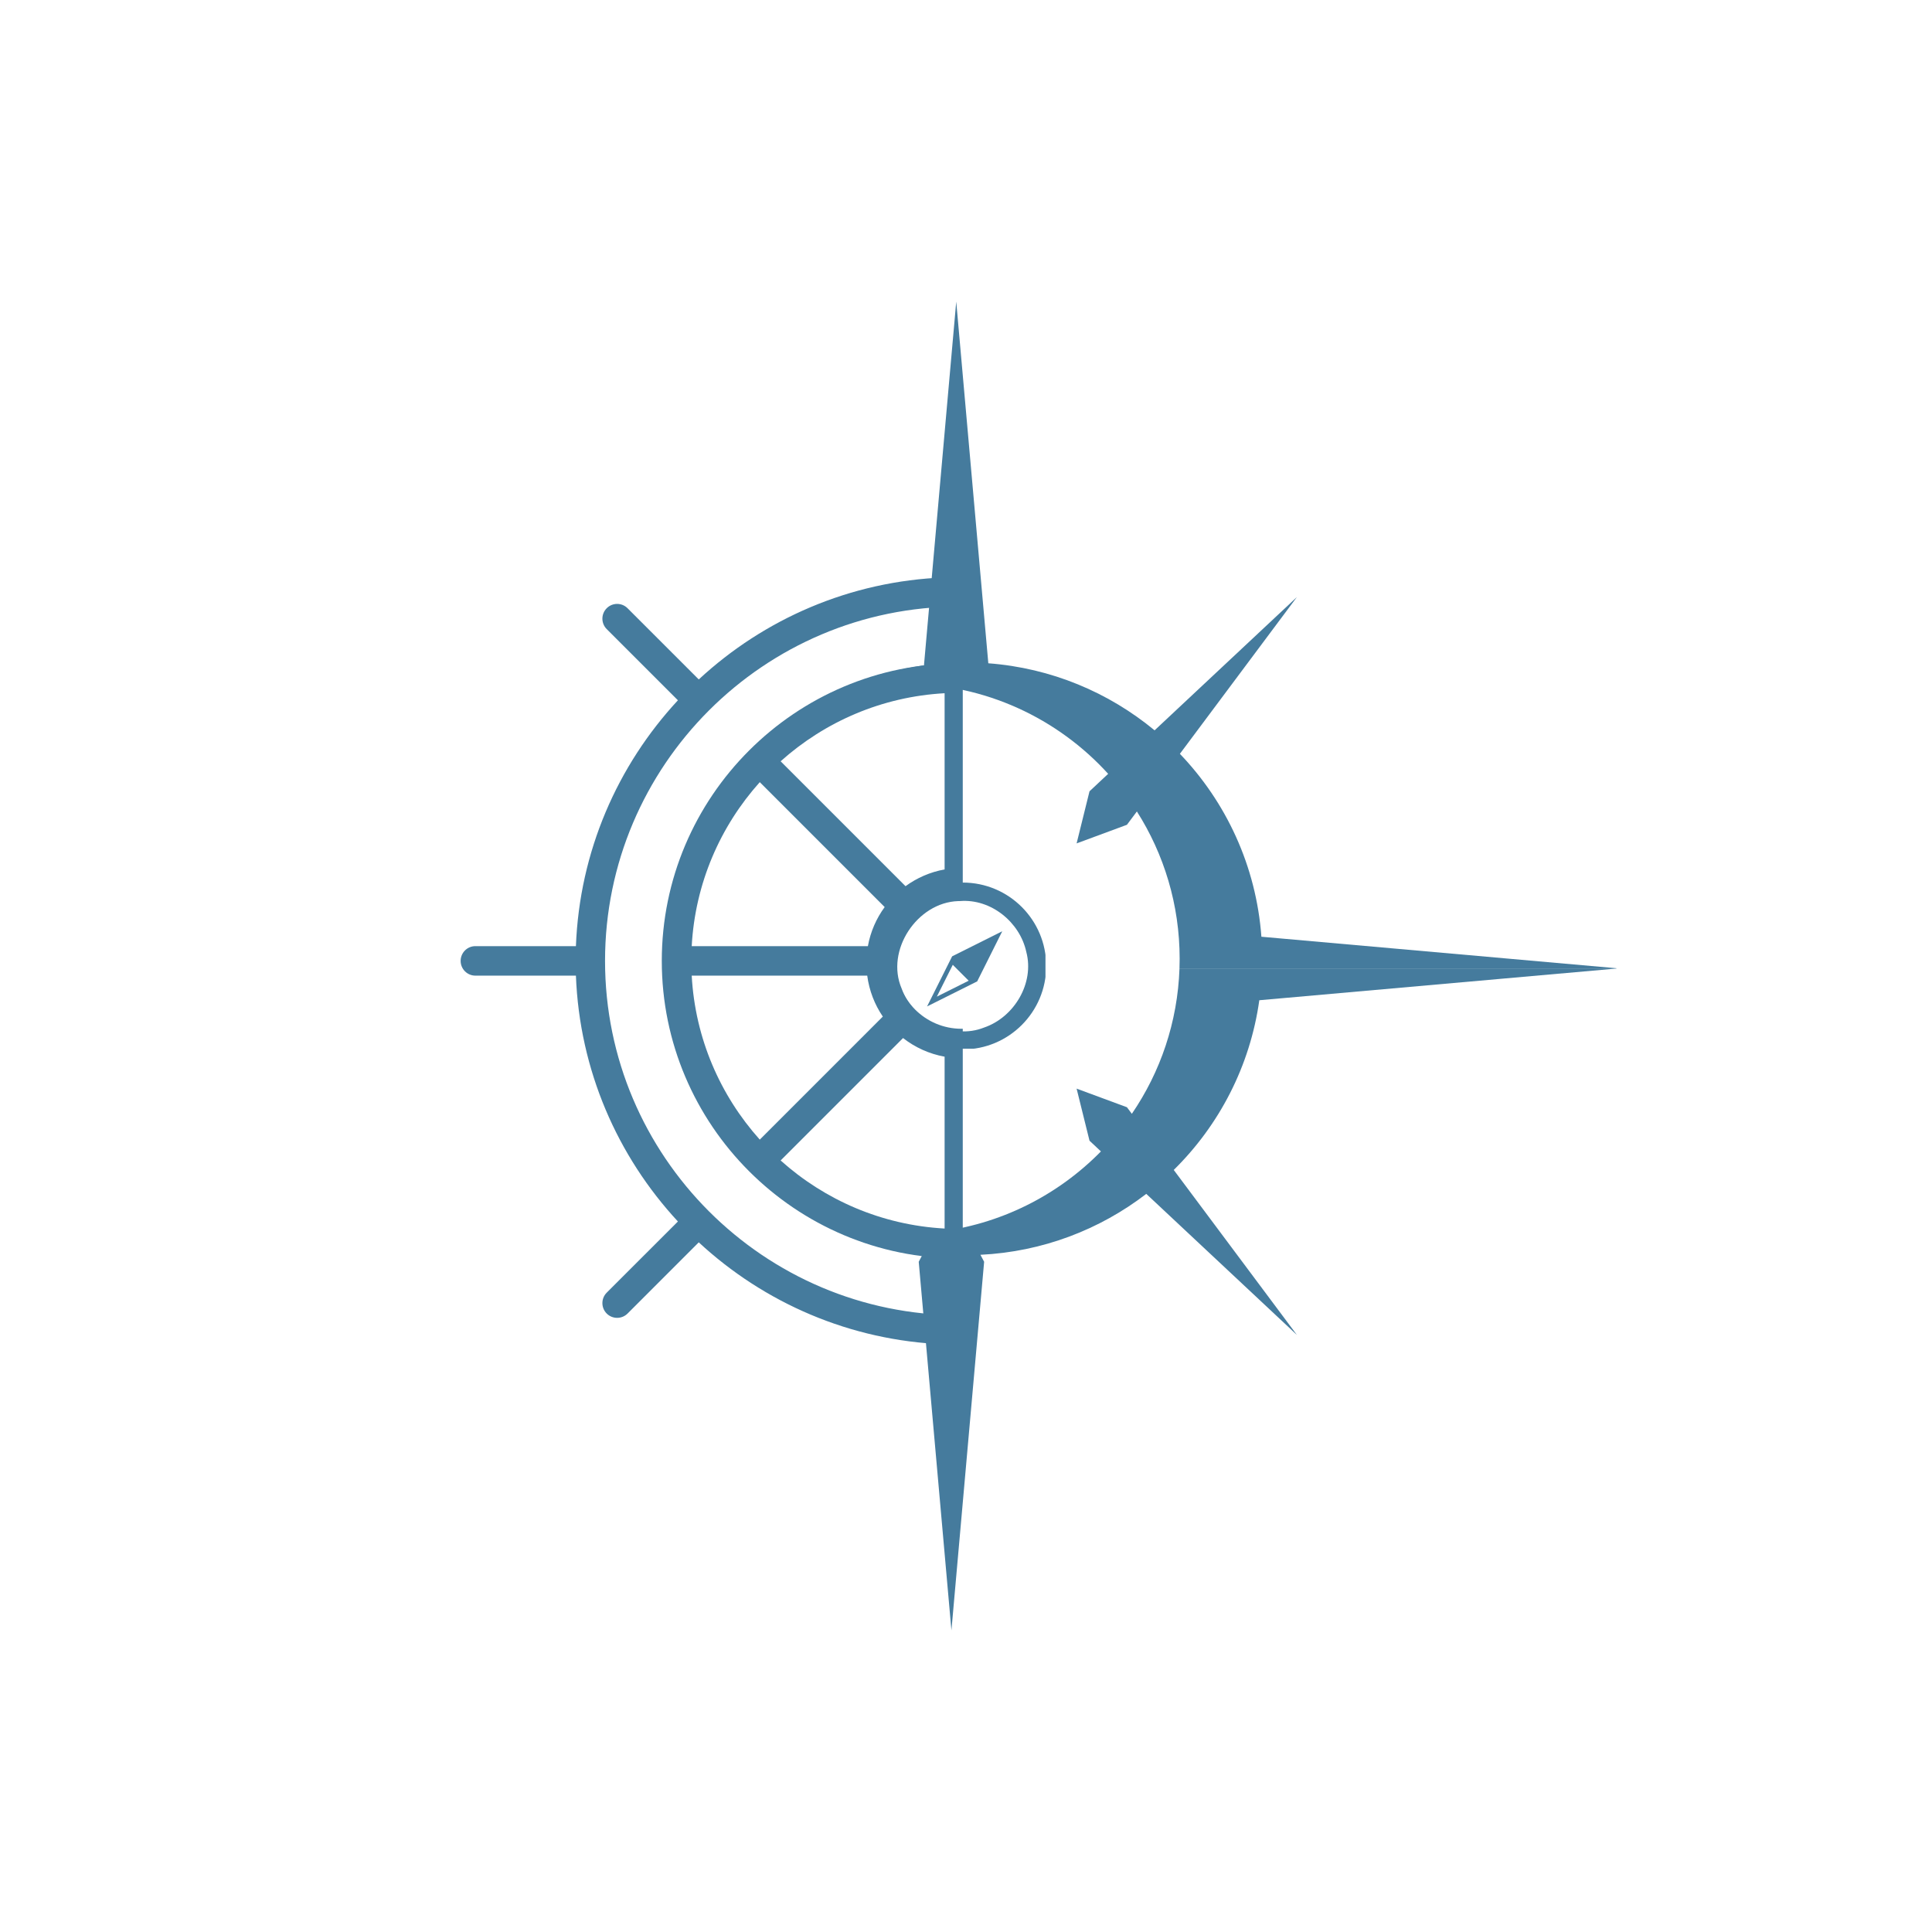 <svg xmlns="http://www.w3.org/2000/svg" xmlns:xlink="http://www.w3.org/1999/xlink" width="500" zoomAndPan="magnify" viewBox="0 0 375 375" height="500" preserveAspectRatio="xMidYMid meet" version="1.0"><defs><clipPath id="07b568f525"><path d="M 89.371 89.746 L 186.871 89.746 L 186.871 283.246 L 89.371 283.246 Z M 89.371 89.746 " clip-rule="nonzero"/></clipPath><clipPath id="27eea1cb79"><path d="M 128 128 L 186.871 128 L 186.871 245 L 128 245 Z M 128 128 " clip-rule="nonzero"/></clipPath><clipPath id="89cd41bd70"><path d="M 162.602 58.531 L 313.75 58.531 L 313.75 188 L 162.602 188 Z M 162.602 58.531 " clip-rule="nonzero"/></clipPath><clipPath id="c35369e0c9"><path d="M 162.602 187 L 313.75 187 L 313.75 316.531 L 162.602 316.531 Z M 162.602 187 " clip-rule="nonzero"/></clipPath><clipPath id="aa044faf80"><path d="M 170.676 171.297 L 202.926 171.297 L 202.926 203.547 L 170.676 203.547 Z M 170.676 171.297 " clip-rule="nonzero"/></clipPath></defs><g clip-path="url(#07b568f525)"><path fill="#457b9d" d="M 280.148 183.645 L 260.641 183.645 C 259.941 165.258 252.555 148.562 240.844 135.922 L 254.66 122.105 C 255.777 120.988 255.777 119.176 254.66 118.059 C 253.543 116.938 251.73 116.938 250.613 118.059 L 236.797 131.875 C 224.156 120.164 207.461 112.777 189.074 112.082 L 189.074 92.566 C 189.074 90.988 187.793 89.703 186.211 89.703 C 184.633 89.703 183.348 90.988 183.348 92.566 L 183.348 112.082 C 164.965 112.777 148.27 120.164 135.629 131.879 L 121.809 118.059 C 120.691 116.938 118.879 116.938 117.762 118.059 C 116.645 119.176 116.645 120.988 117.762 122.105 L 131.582 135.926 C 119.867 148.566 112.484 165.258 111.785 183.645 L 92.27 183.645 C 90.691 183.645 89.41 184.926 89.41 186.508 C 89.41 188.086 90.691 189.371 92.27 189.371 L 111.785 189.371 C 112.484 207.754 119.867 224.445 131.582 237.09 L 117.762 250.906 C 116.645 252.027 116.645 253.836 117.762 254.957 C 118.32 255.516 119.055 255.793 119.785 255.793 C 120.52 255.793 121.25 255.516 121.812 254.957 L 135.629 241.137 C 148.273 252.852 164.965 260.234 183.352 260.934 L 183.352 280.445 C 183.352 282.027 184.633 283.309 186.215 283.309 C 187.793 283.309 189.078 282.027 189.078 280.445 L 189.078 260.934 C 207.461 260.234 224.156 252.852 236.797 241.137 L 250.613 254.957 C 251.176 255.516 251.906 255.793 252.641 255.793 C 253.371 255.793 254.105 255.516 254.664 254.957 C 255.781 253.836 255.781 252.027 254.664 250.906 L 240.848 237.09 C 252.559 224.449 259.945 207.754 260.645 189.371 L 280.156 189.371 C 281.734 189.371 283.016 188.086 283.016 186.508 C 283.016 184.926 281.73 183.645 280.148 183.645 Z M 186.211 255.281 C 148.289 255.281 117.438 224.43 117.438 186.508 C 117.438 148.586 148.289 117.734 186.211 117.734 C 224.137 117.734 254.984 148.586 254.984 186.508 C 254.984 224.43 224.137 255.281 186.211 255.281 Z M 186.211 255.281 " fill-opacity="1" fill-rule="nonzero"/></g><g clip-path="url(#27eea1cb79)"><path fill="#457b9d" d="M 186.211 128.746 C 154.363 128.746 128.453 154.656 128.453 186.508 C 128.453 218.355 154.363 244.266 186.211 244.266 C 218.059 244.266 243.969 218.355 243.969 186.508 C 243.969 154.656 218.059 128.746 186.211 128.746 Z M 189.074 134.555 C 201.27 135.223 212.352 140.102 220.906 147.766 L 197.02 171.652 C 194.695 170.066 191.988 169.012 189.074 168.625 Z M 183.348 134.555 L 183.348 168.754 C 180.551 169.258 177.977 170.395 175.762 172.008 L 151.52 147.766 C 160.07 140.105 171.152 135.223 183.348 134.555 Z M 147.473 151.816 L 171.715 176.059 C 170.098 178.27 168.961 180.844 168.457 183.645 L 134.262 183.645 C 134.926 171.449 139.809 160.367 147.473 151.816 Z M 134.262 189.371 L 168.328 189.371 C 168.715 192.285 169.77 194.988 171.355 197.316 L 147.473 221.199 C 139.809 212.648 134.926 201.562 134.262 189.371 Z M 183.348 238.457 C 171.152 237.793 160.07 232.91 151.52 225.246 L 175.281 201.484 C 177.594 203.293 180.344 204.559 183.348 205.102 Z M 173.875 186.93 C 173.875 179.895 179.594 174.168 186.629 174.168 C 193.664 174.168 199.387 179.895 199.387 186.93 C 199.387 193.965 193.664 199.684 186.629 199.684 C 179.594 199.684 173.875 193.961 173.875 186.93 Z M 189.074 238.457 L 189.074 205.23 C 192.199 204.812 195.07 203.617 197.5 201.844 L 220.906 225.25 C 212.352 232.91 201.266 237.793 189.074 238.457 Z M 224.949 221.199 L 201.547 197.797 C 203.324 195.363 204.52 192.492 204.93 189.371 L 238.16 189.371 C 237.5 201.566 232.617 212.648 224.949 221.199 Z M 204.805 183.645 C 204.262 180.641 202.996 177.891 201.188 175.578 L 224.949 151.812 C 232.617 160.363 237.496 171.449 238.16 183.645 Z M 204.805 183.645 " fill-opacity="1" fill-rule="nonzero"/></g><g clip-path="url(#89cd41bd70)"><path fill="#457b9d" d="M 228.969 186.102 C 228.969 175.582 225.922 165.77 220.668 157.504 L 218.738 160.09 L 208.969 163.703 L 211.473 153.59 L 215.094 150.199 C 205.328 139.457 191.242 132.715 175.578 132.715 C 170.977 132.715 166.508 133.301 162.246 134.395 C 167.539 131.809 173.289 130.012 179.34 129.152 L 185.605 58.539 L 191.832 128.742 C 204.051 129.66 215.203 134.395 224.105 141.758 L 251.727 115.891 L 229.016 146.316 C 237.988 155.684 243.824 168.082 244.836 181.82 L 314.102 187.965 L 228.934 187.965 C 228.953 187.348 228.969 186.727 228.969 186.102 Z M 228.969 186.102 " fill-opacity="1" fill-rule="nonzero"/></g><g clip-path="url(#c35369e0c9)"><path fill="#457b9d" d="M 175.578 239.488 C 177.535 239.488 179.461 239.379 181.359 239.176 L 181.387 239.129 C 181.465 239.137 181.539 239.141 181.613 239.148 C 194.125 237.742 205.324 232.012 213.691 223.488 L 211.473 221.41 L 208.969 211.301 L 218.738 214.914 L 219.691 216.188 C 225.219 208.102 228.578 198.414 228.938 187.965 L 314.102 187.965 L 244.43 194.145 C 242.637 206.965 236.617 218.43 227.824 227.086 L 251.727 259.109 L 222.492 231.73 C 213.492 238.648 202.387 242.969 190.301 243.555 L 191.02 244.91 L 184.672 316.461 L 178.324 244.91 L 179.312 243.047 C 173.273 242.188 167.531 240.391 162.246 237.809 C 166.508 238.906 170.977 239.488 175.578 239.488 Z M 175.578 239.488 " fill-opacity="1" fill-rule="nonzero"/></g><g clip-path="url(#aa044faf80)"><path fill="#457b9d" d="M 188.02 190.355 L 184.934 187.27 L 181.84 193.449 Z M 189.672 190.488 L 194.535 180.762 L 184.809 185.625 L 179.945 195.348 Z M 185.977 174.902 C 178.004 175.168 171.832 184.484 175.008 191.875 C 177.234 198.059 184.848 201.914 191.023 199.441 C 196.844 197.449 200.82 190.832 199.203 184.762 C 197.953 178.984 192.34 174.422 186.348 174.895 L 186.125 174.898 Z M 203.07 187.5 C 203.07 196.445 195.82 203.695 186.875 203.695 C 177.93 203.695 170.68 196.445 170.68 187.5 C 170.68 178.555 177.93 171.305 186.875 171.305 C 195.82 171.305 203.07 178.555 203.07 187.5 Z M 203.07 187.5 " fill-opacity="1" fill-rule="evenodd"/></g></svg>